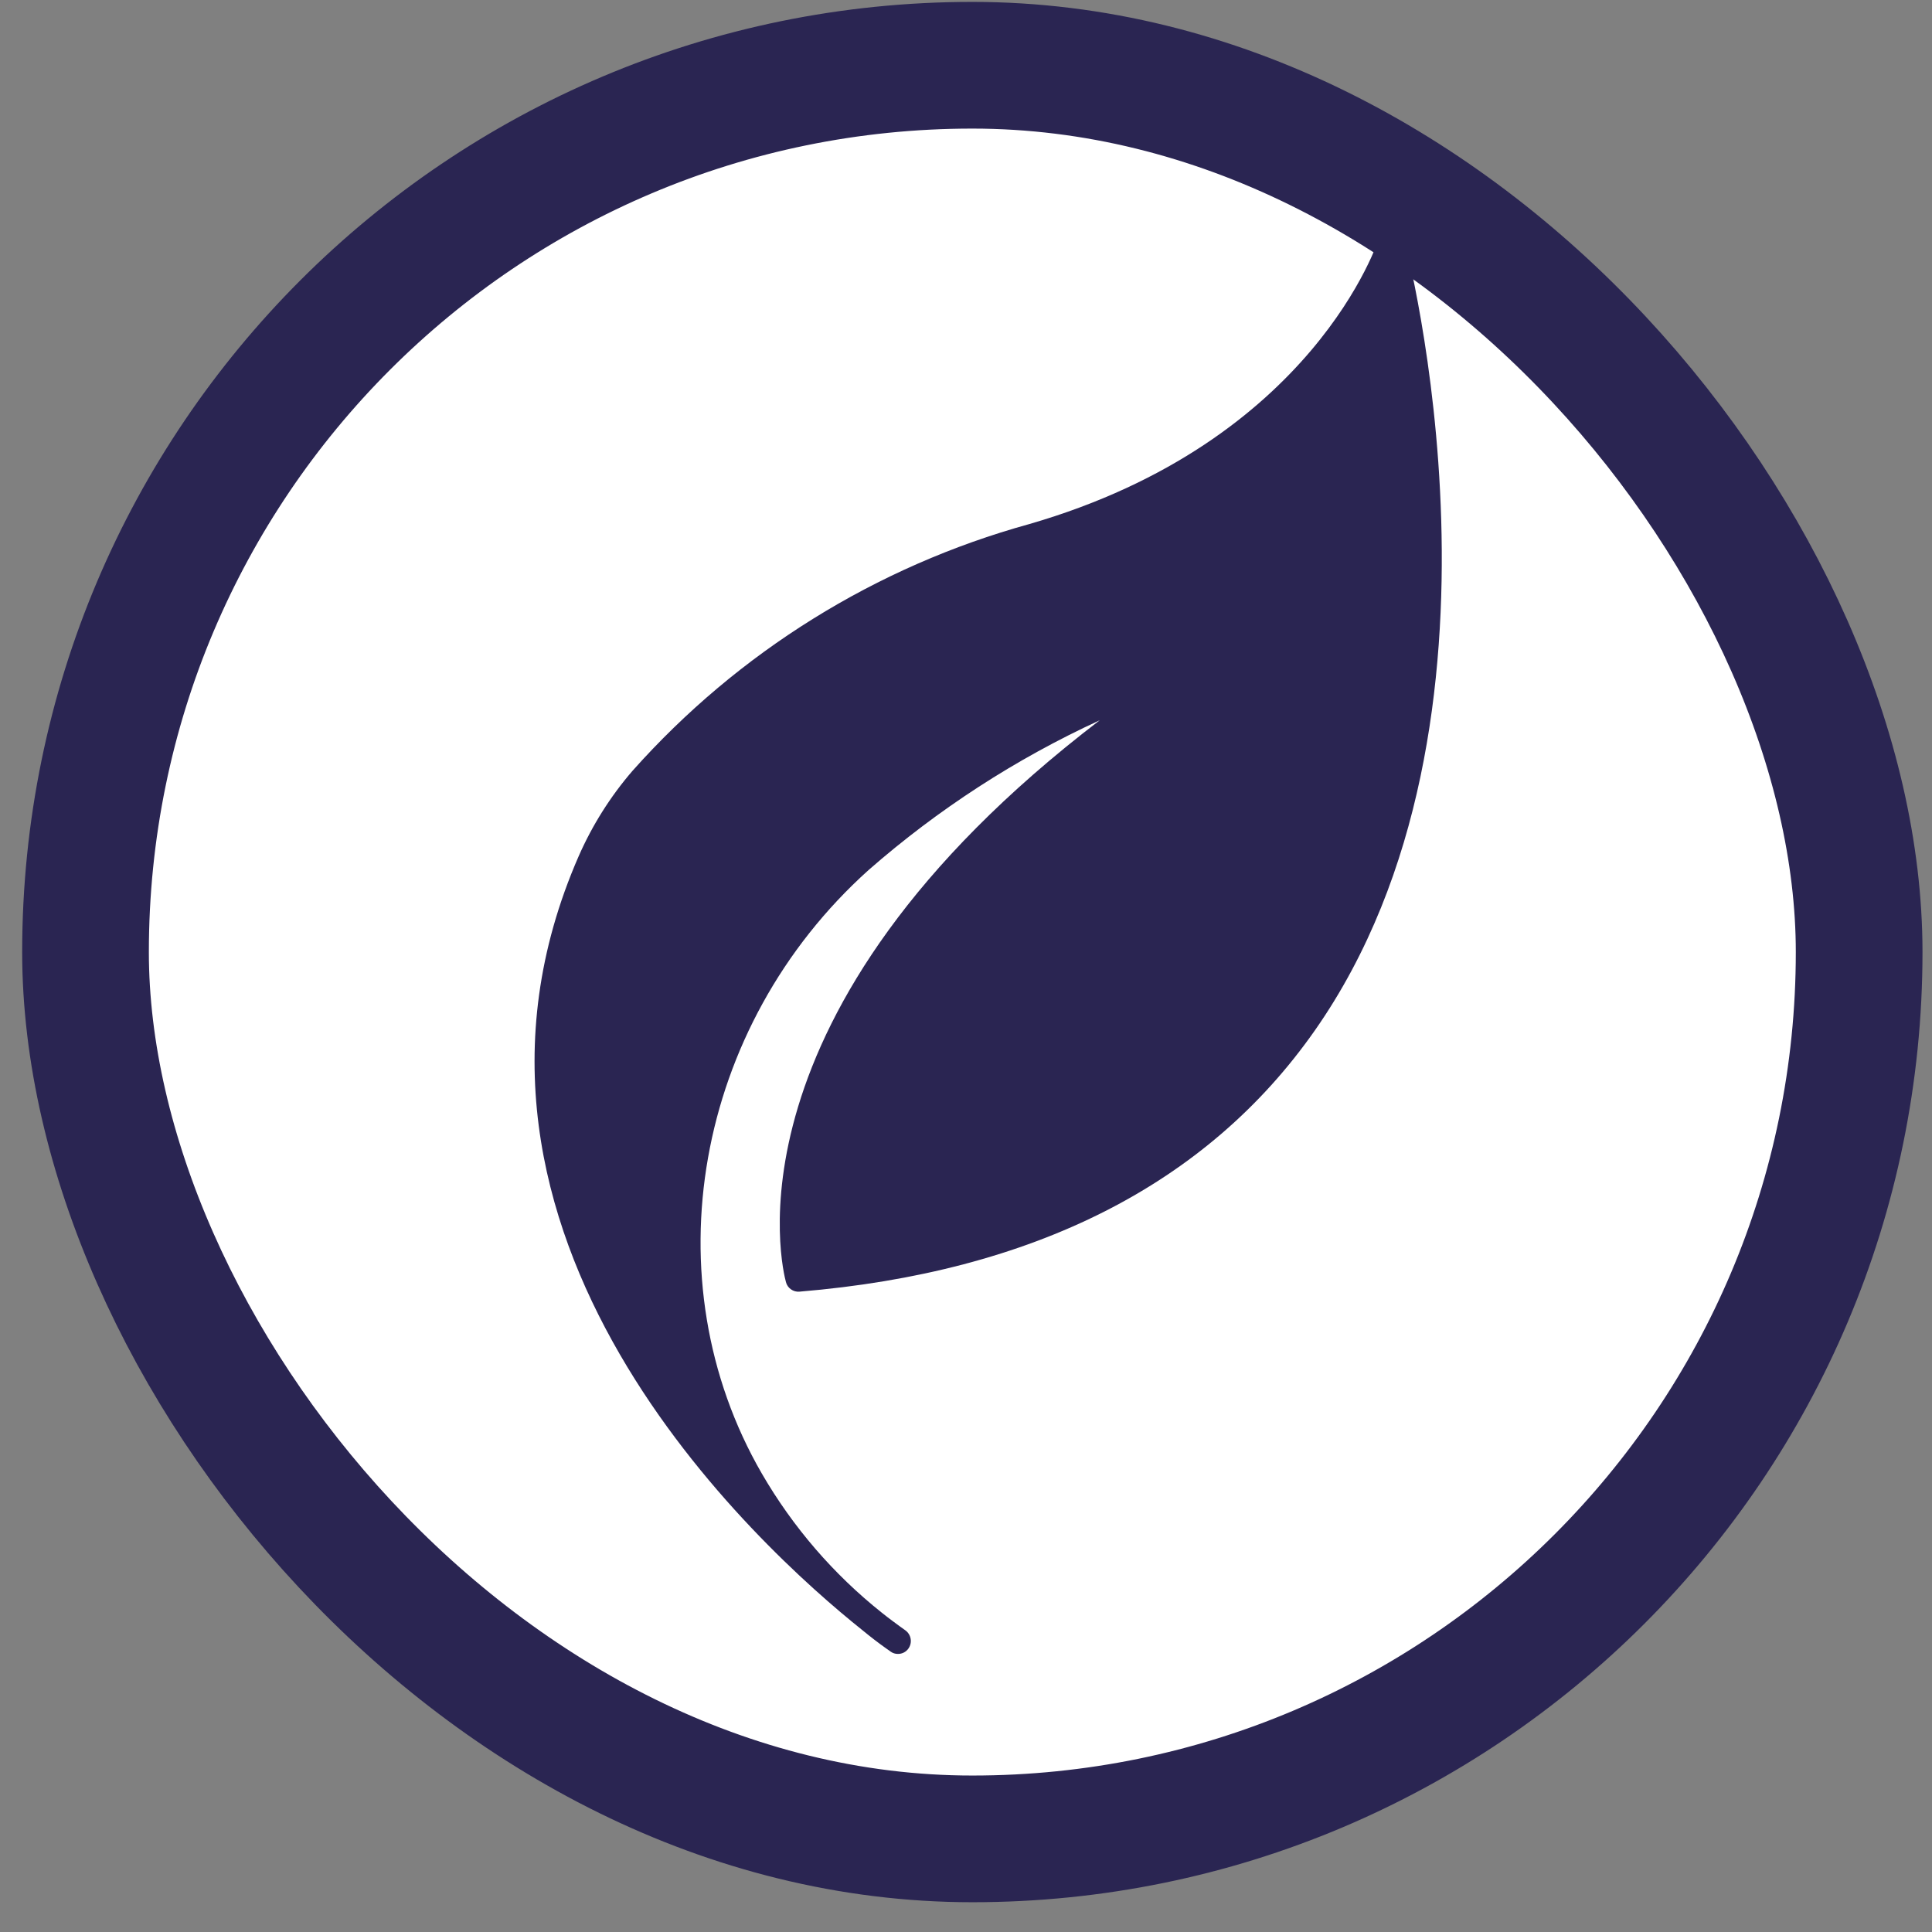 <svg xmlns="http://www.w3.org/2000/svg" fill="none" viewBox="0 0 61 61" height="61" width="61">
<rect x="0" y="0" width="61" height="61" fill="#808080" stroke="none"/>
<rect fill="white" rx="28" height="56" width="56" y="2.06" x="2.7"></rect>
<rect stroke-width="4" stroke="#2A2552" rx="28" height="56" width="56" y="2.06" x="2.7"></rect>
<path fill="#2A2552" d="M27.236 51.476C27.474 51.672 27.727 51.868 27.981 52.048C28.063 52.106 28.112 52.138 28.12 52.147C28.186 52.195 28.267 52.221 28.349 52.22C28.415 52.221 28.48 52.206 28.538 52.176C28.596 52.146 28.647 52.102 28.684 52.048C28.746 51.959 28.771 51.849 28.752 51.742C28.734 51.635 28.674 51.539 28.586 51.476L28.415 51.353C28.284 51.255 28.087 51.116 27.842 50.919C26.316 49.704 25.032 48.214 24.054 46.526C20.519 40.414 21.935 32.404 27.424 27.47C29.617 25.551 32.075 23.958 34.723 22.741C22.638 31.978 24.716 40.119 24.815 40.479C24.838 40.572 24.894 40.653 24.972 40.708C25.05 40.764 25.145 40.79 25.24 40.782C32.636 40.168 38.11 37.395 41.514 32.535C48.362 22.758 44.369 7.67 44.328 7.523C44.306 7.437 44.257 7.361 44.188 7.306C44.118 7.251 44.032 7.221 43.944 7.22H43.935C43.848 7.22 43.763 7.248 43.693 7.299C43.622 7.351 43.569 7.423 43.543 7.507C43.526 7.572 41.489 13.946 32.497 16.547C27.659 17.884 23.309 20.588 19.971 24.337C19.272 25.147 18.699 26.057 18.269 27.037C13.049 38.982 23.964 48.866 27.236 51.476Z"></path>
</svg>
